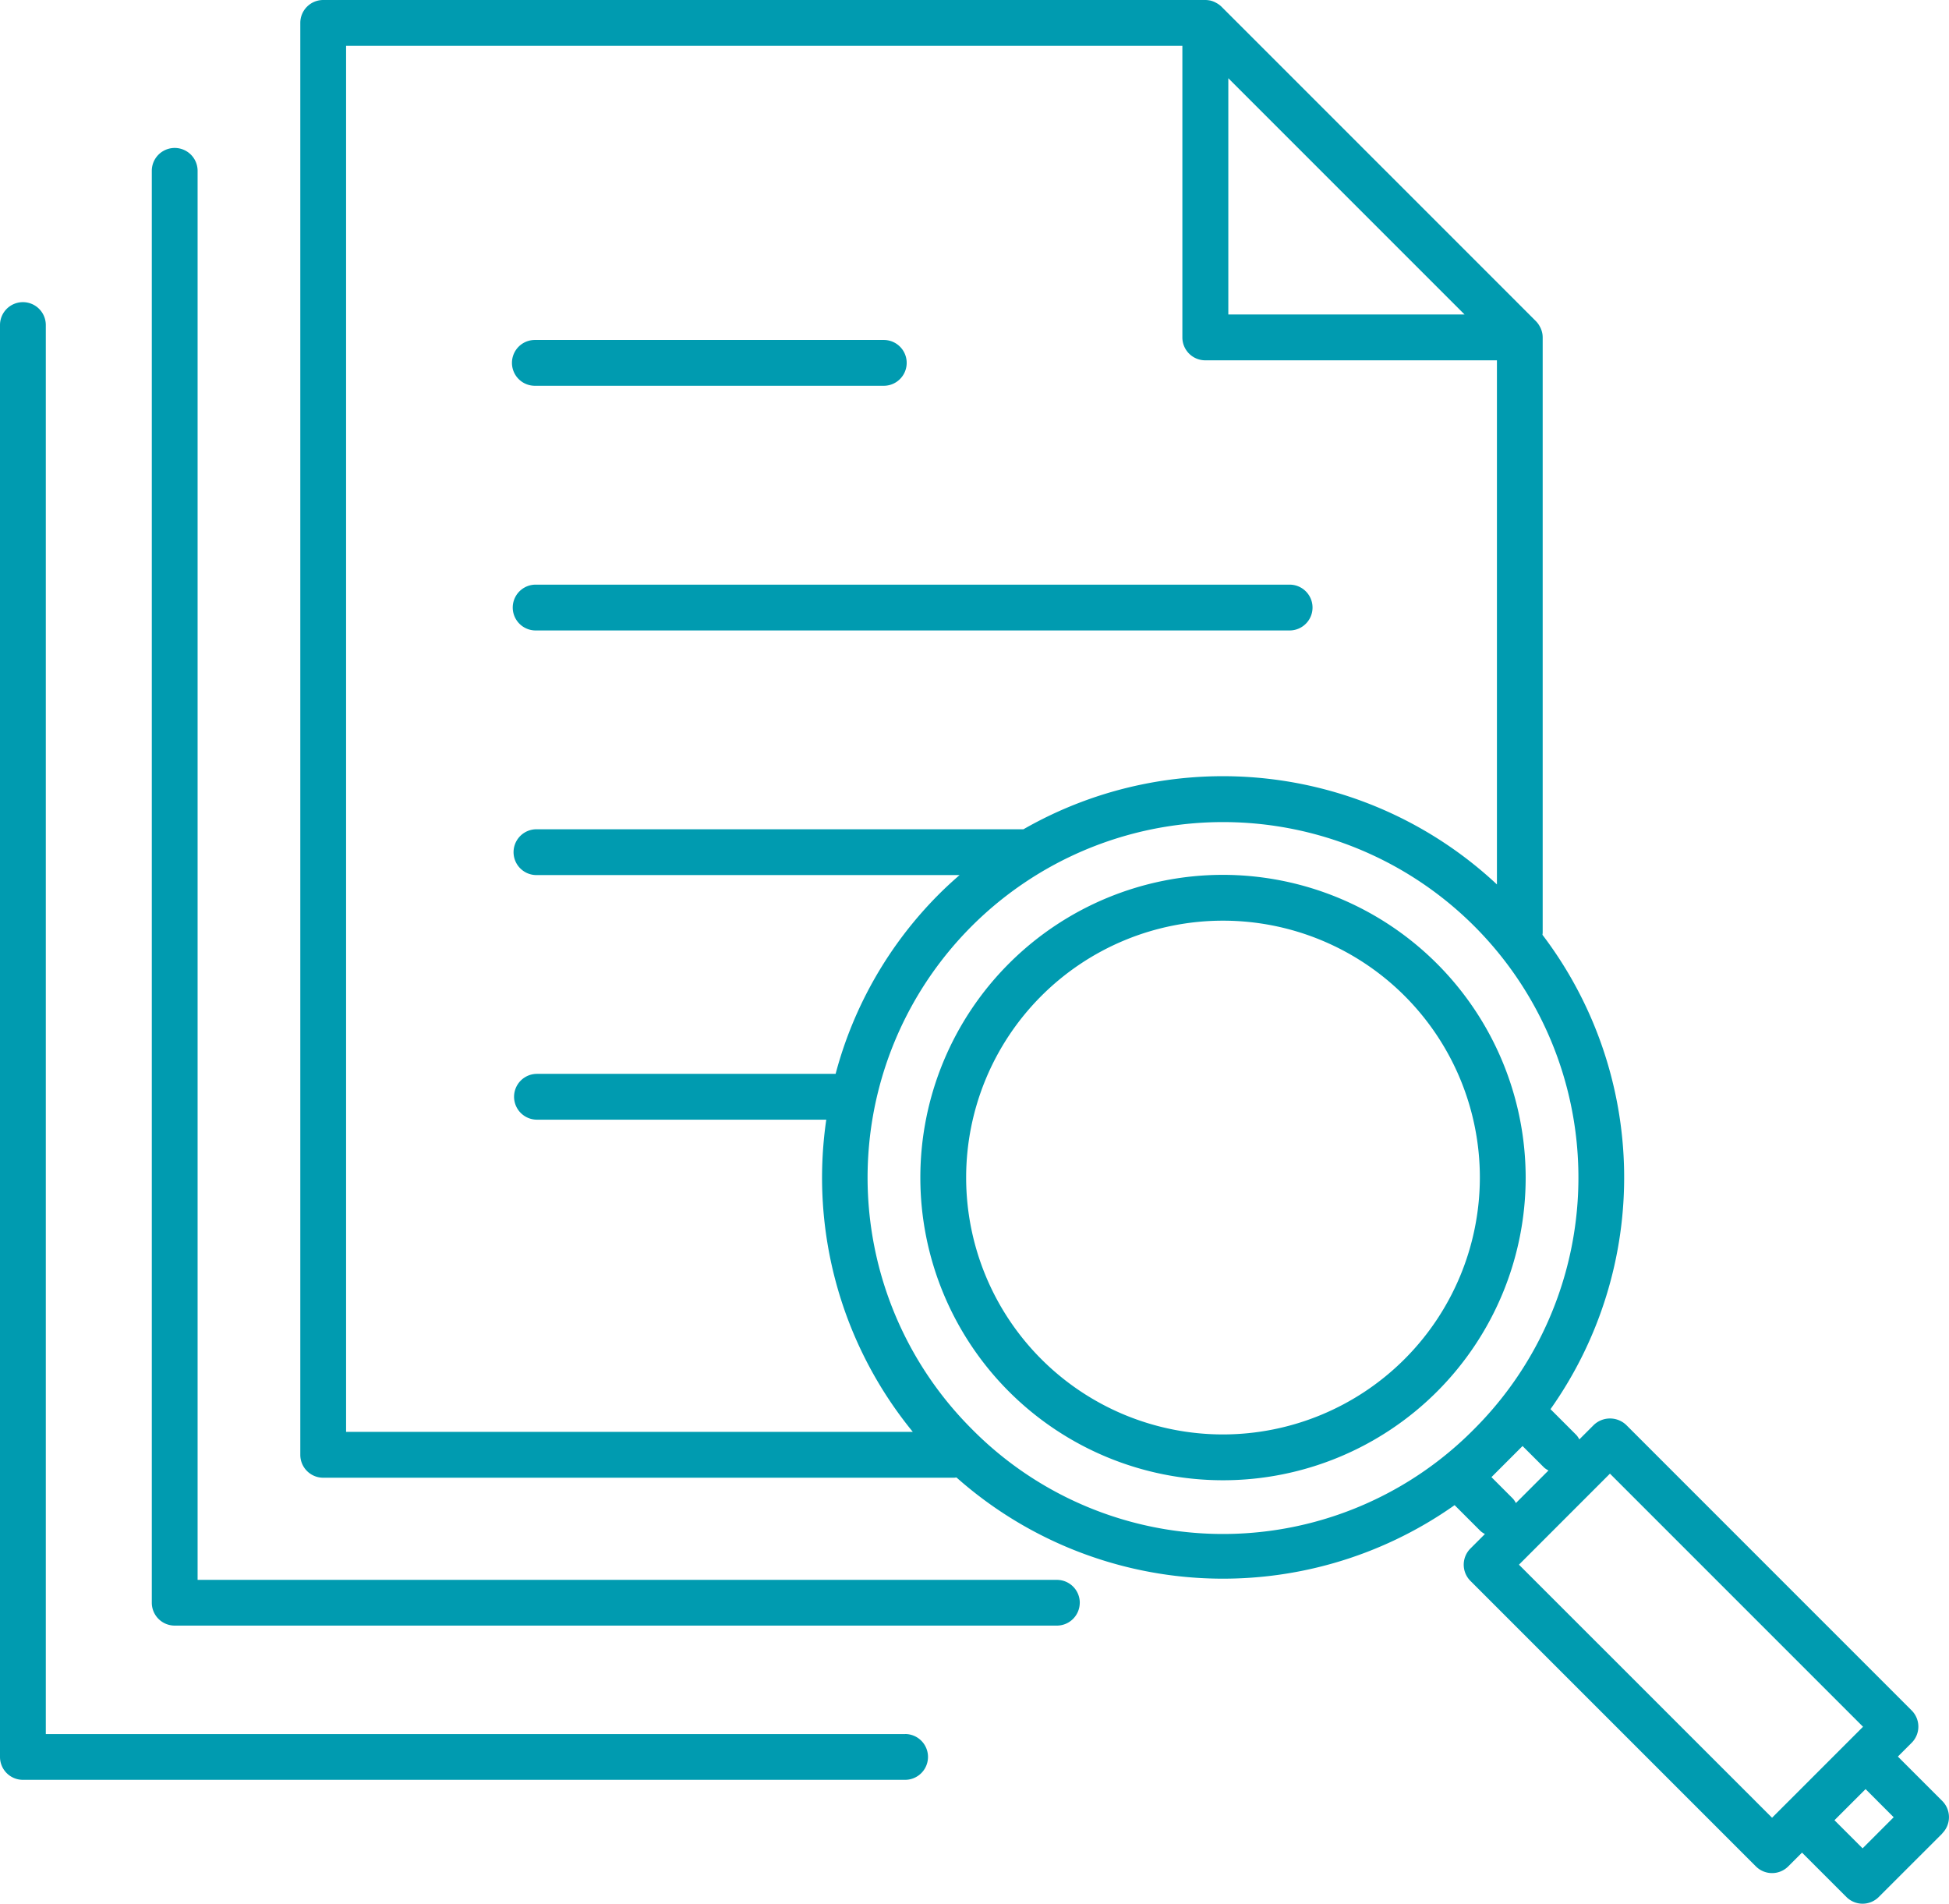 <svg xmlns="http://www.w3.org/2000/svg" width="69.308" height="67.687" viewBox="0 0 69.308 67.687">
  <path id="パス_16487" data-name="パス 16487" d="M399.237,65.129a.814.814,0,0,1-.814.814H367.052a.814.814,0,0,1-.814-.814V14.217a.814.814,0,0,1,1.629,0v50.1h30.557a.814.814,0,0,1,.814.814M393.026,69.8H362.469V19.7a.814.814,0,1,0-1.629,0V70.613a.814.814,0,0,0,.814.814h31.372a.814.814,0,1,0,0-1.629M379.86,21.859h12.408a.814.814,0,1,0,0-1.629H379.86a.814.814,0,1,0,0,1.629m.029,8.7H406.7a.814.814,0,1,0,0-1.629H379.888a.814.814,0,1,0,0,1.629m50.021,42.776-2.258,2.257a.813.813,0,0,1-1.152,0l-1.578-1.577-.489.489a.813.813,0,0,1-1.152,0l-10.15-10.15a.814.814,0,0,1,0-1.152l.515-.515a.807.807,0,0,1-.151-.1l-.927-.927a14.28,14.28,0,0,1-17.713-.983c-.028,0-.055.008-.084.008H372.333a.814.814,0,0,1-.814-.814V8.956a.814.814,0,0,1,.814-.814H403.7a.811.811,0,0,1,.154.015l.009,0a.8.8,0,0,1,.193.069l.048.026a.8.8,0,0,1,.172.127l11.183,11.183a.8.8,0,0,1,.128.172c.009.016.017.031.026.048a.829.829,0,0,1,.07.2v0a.787.787,0,0,1,.016.156V41.3a.791.791,0,0,1-.008.081,14.264,14.264,0,0,1,.286,16.866l.925.925a.75.75,0,0,1,.1.151l.515-.515a.838.838,0,0,1,1.152,0l10.15,10.151a.813.813,0,0,1,0,1.152l-.489.489,1.578,1.578a.814.814,0,0,1,0,1.152M408.72,15.123l-4.2-4.2v8.4h8.4ZM373.147,59.054H393.3a14.268,14.268,0,0,1-3.077-11.1H379.935a.814.814,0,1,1,0-1.629h10.62a14.175,14.175,0,0,1,3.687-6.4c.233-.233.475-.454.721-.668H379.917a.814.814,0,1,1,0-1.629h17.268c.017,0,.033,0,.05,0a14.265,14.265,0,0,1,16.837,1.962V20.954H403.7a.815.815,0,0,1-.814-.814V9.771H373.147Zm40.121-.105a12.639,12.639,0,1,0-17.874,0,12.556,12.556,0,0,0,17.874,0m1.479,2.636,1.158-1.158a.791.791,0,0,1-.152-.1l-.77-.769-1.106,1.106.769.77a.783.783,0,0,1,.1.151m9.11,11.19.489-.489h0l2.258-2.258h0l.488-.488-9-9-3.236,3.237Zm4.325-.018-1-1-1.106,1.106,1,1ZM415.094,50.012a10.763,10.763,0,1,1-10.763-10.763,10.775,10.775,0,0,1,10.763,10.763m-1.629,0a9.134,9.134,0,1,0-9.134,9.134,9.144,9.144,0,0,0,9.134-9.134" transform="translate(-360.84 -8.142)" fill="#009bb0"/>
</svg>
